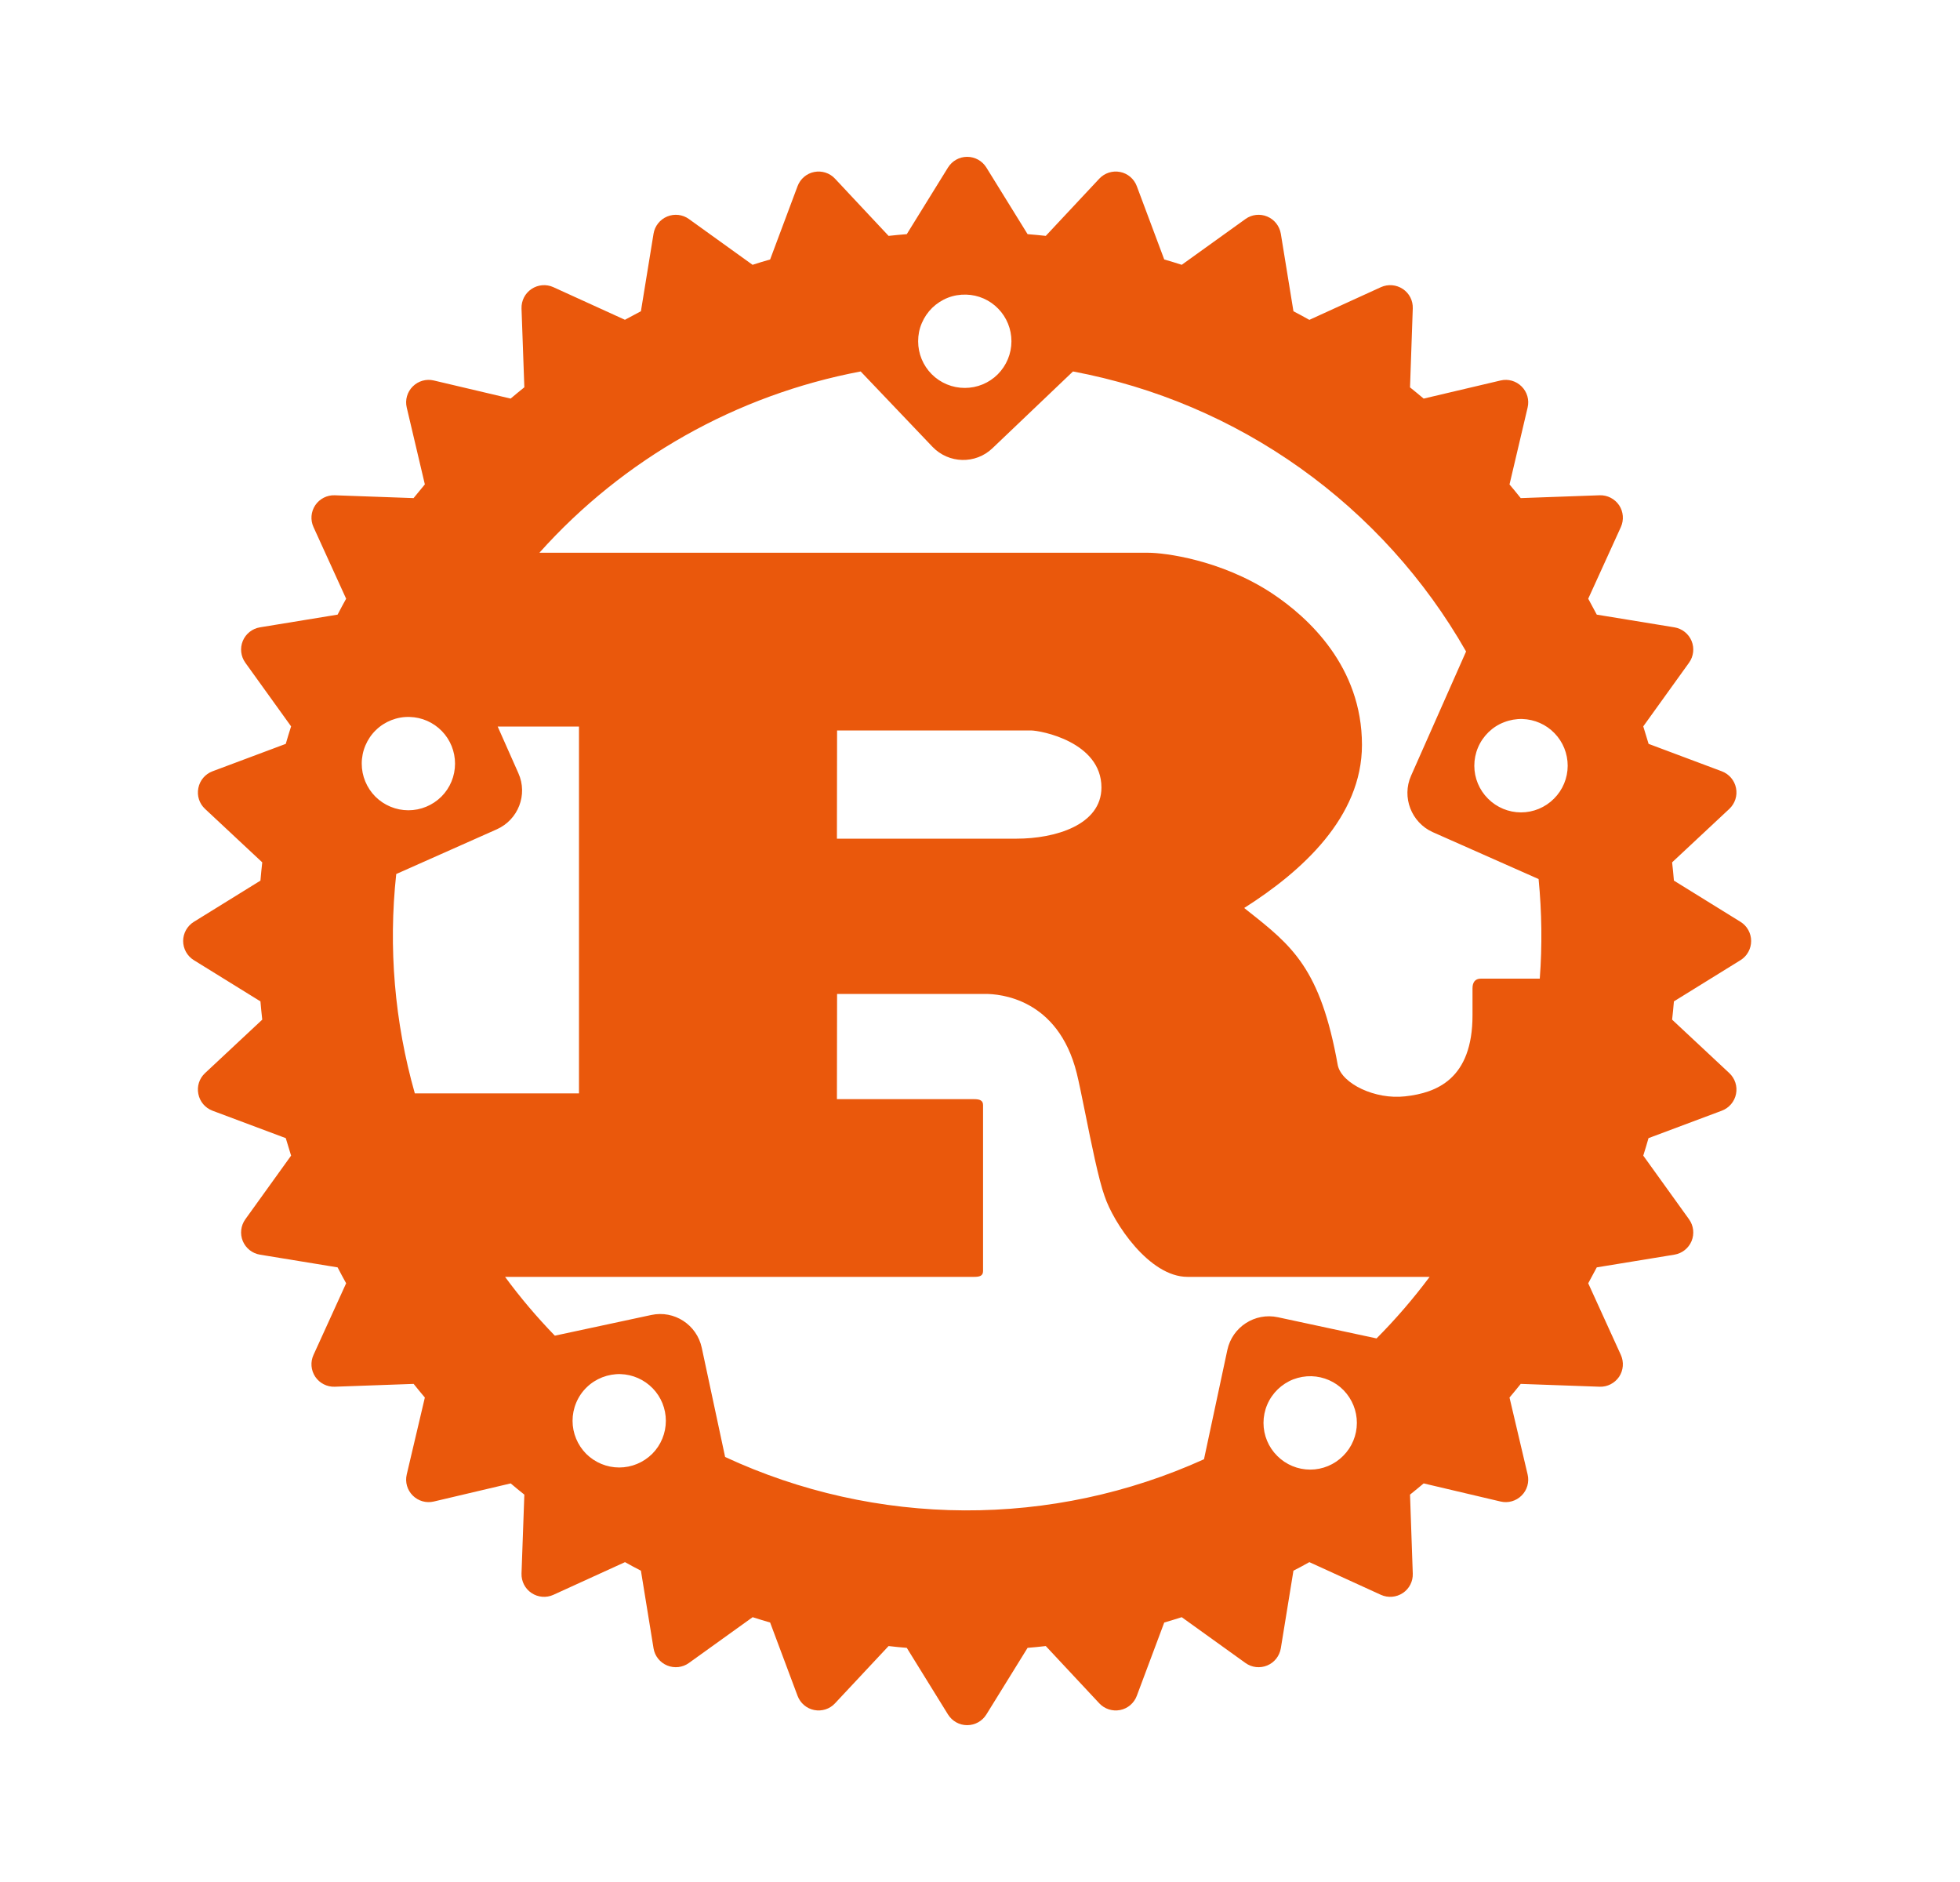 <svg width="25" height="24" viewBox="0 0 25 24" fill="none" xmlns="http://www.w3.org/2000/svg">
<path fill-rule="evenodd" clip-rule="evenodd" d="M12.581 2.136C12.528 2.051 12.436 2 12.336 2C12.237 2 12.145 2.051 12.092 2.136L11.566 2.986C11.488 2.992 11.411 3 11.334 3.008L10.651 2.279C10.584 2.206 10.483 2.174 10.386 2.193C10.288 2.212 10.208 2.281 10.173 2.374L9.823 3.309C9.748 3.33 9.673 3.353 9.599 3.377L8.787 2.793C8.707 2.735 8.602 2.723 8.51 2.761C8.418 2.799 8.352 2.882 8.336 2.98L8.175 3.969C8.107 4.005 8.039 4.041 7.971 4.078L7.058 3.662C6.968 3.621 6.862 3.63 6.78 3.685C6.697 3.74 6.649 3.834 6.652 3.934L6.688 4.939C6.629 4.986 6.571 5.034 6.513 5.083L5.533 4.852C5.437 4.829 5.335 4.858 5.265 4.928C5.194 4.998 5.165 5.1 5.188 5.197L5.419 6.177C5.37 6.235 5.323 6.293 5.275 6.352L4.27 6.316C4.171 6.312 4.076 6.361 4.021 6.443C3.966 6.526 3.957 6.631 3.999 6.722L4.415 7.635C4.378 7.702 4.341 7.77 4.306 7.838L3.316 8C3.218 8.016 3.135 8.082 3.097 8.173C3.059 8.265 3.071 8.37 3.129 8.451L3.713 9.263C3.689 9.337 3.667 9.411 3.645 9.486L2.71 9.836C2.617 9.871 2.549 9.952 2.53 10.049C2.51 10.147 2.542 10.247 2.615 10.315L3.345 10.997C3.336 11.074 3.329 11.152 3.322 11.23L2.472 11.756C2.388 11.808 2.336 11.901 2.336 12C2.336 12.099 2.388 12.192 2.472 12.244L3.322 12.77C3.329 12.848 3.336 12.926 3.345 13.003L2.615 13.685C2.542 13.753 2.51 13.853 2.53 13.951C2.549 14.048 2.617 14.129 2.71 14.164L3.645 14.514C3.667 14.589 3.69 14.663 3.713 14.737L3.129 15.549C3.071 15.63 3.059 15.735 3.097 15.827C3.135 15.918 3.218 15.984 3.316 16L4.306 16.162C4.341 16.23 4.378 16.297 4.415 16.365L3.999 17.278C3.957 17.369 3.966 17.474 4.021 17.557C4.076 17.639 4.171 17.688 4.27 17.684L5.276 17.648C5.323 17.707 5.371 17.765 5.419 17.822L5.188 18.803C5.165 18.9 5.194 19.002 5.265 19.072C5.335 19.142 5.437 19.171 5.533 19.148L6.514 18.917C6.571 18.966 6.629 19.013 6.688 19.06L6.652 20.066C6.649 20.166 6.697 20.26 6.78 20.315C6.862 20.37 6.968 20.379 7.058 20.338L7.972 19.921C8.039 19.959 8.107 19.995 8.175 20.03L8.336 21.02C8.352 21.119 8.418 21.201 8.51 21.239C8.602 21.277 8.707 21.265 8.787 21.207L9.6 20.623C9.674 20.647 9.748 20.669 9.823 20.691L10.173 21.626C10.208 21.719 10.288 21.788 10.386 21.807C10.483 21.826 10.584 21.794 10.651 21.721L11.334 20.991C11.411 21 11.488 21.008 11.566 21.014L12.092 21.864C12.145 21.949 12.237 22 12.336 22C12.436 22 12.528 21.949 12.581 21.864L13.107 21.014C13.184 21.008 13.262 21 13.339 20.991L14.021 21.721C14.089 21.794 14.19 21.826 14.287 21.807C14.385 21.788 14.465 21.719 14.5 21.626L14.85 20.691C14.925 20.669 14.999 20.647 15.073 20.623L15.886 21.207C15.966 21.265 16.071 21.277 16.163 21.239C16.255 21.201 16.32 21.119 16.337 21.02L16.498 20.03C16.566 19.995 16.634 19.959 16.701 19.921L17.614 20.338C17.705 20.379 17.81 20.37 17.893 20.315C17.976 20.26 18.024 20.166 18.02 20.066L17.985 19.06C18.043 19.013 18.101 18.966 18.159 18.917L19.14 19.148C19.236 19.171 19.338 19.142 19.408 19.072C19.479 19.002 19.508 18.9 19.485 18.803L19.254 17.822C19.302 17.765 19.35 17.707 19.397 17.648L20.403 17.684C20.502 17.688 20.596 17.639 20.652 17.557C20.707 17.474 20.715 17.369 20.674 17.278L20.258 16.365C20.295 16.297 20.331 16.23 20.367 16.162L21.357 16C21.455 15.984 21.538 15.918 21.576 15.827C21.614 15.735 21.602 15.63 21.544 15.549L20.96 14.737C20.983 14.663 21.006 14.589 21.027 14.514L21.962 14.164C22.055 14.129 22.124 14.048 22.143 13.951C22.163 13.853 22.13 13.753 22.058 13.685L21.328 13.003C21.337 12.926 21.344 12.848 21.351 12.77L22.201 12.244C22.285 12.192 22.336 12.099 22.336 12C22.336 11.901 22.285 11.808 22.201 11.756L21.351 11.23C21.344 11.152 21.337 11.074 21.328 10.997L22.058 10.315C22.13 10.247 22.163 10.147 22.143 10.049C22.124 9.952 22.055 9.871 21.962 9.836L21.028 9.486C21.006 9.411 20.983 9.337 20.96 9.263L21.544 8.451C21.602 8.37 21.614 8.265 21.576 8.173C21.538 8.082 21.455 8.016 21.357 8L20.367 7.838C20.331 7.77 20.295 7.703 20.258 7.635L20.674 6.722C20.715 6.631 20.707 6.526 20.652 6.443C20.596 6.361 20.502 6.312 20.403 6.316L19.397 6.352C19.35 6.293 19.302 6.235 19.254 6.178L19.485 5.197C19.508 5.1 19.479 4.998 19.408 4.928C19.338 4.858 19.236 4.829 19.14 4.852L18.159 5.083C18.101 5.034 18.043 4.987 17.985 4.94L18.02 3.934C18.024 3.834 17.976 3.74 17.893 3.685C17.81 3.63 17.705 3.621 17.614 3.662L16.701 4.079C16.634 4.041 16.566 4.005 16.498 3.969L16.337 2.98C16.32 2.882 16.255 2.799 16.163 2.761C16.071 2.723 15.966 2.735 15.886 2.793L15.073 3.377C14.999 3.353 14.925 3.33 14.85 3.309L14.5 2.374C14.465 2.281 14.385 2.212 14.287 2.193C14.19 2.174 14.089 2.206 14.021 2.279L13.339 3.008C13.262 3 13.184 2.992 13.107 2.986L12.581 2.136ZM12.323 3.757C12.478 3.761 12.625 3.825 12.733 3.937C12.841 4.048 12.901 4.197 12.901 4.352C12.901 4.51 12.838 4.661 12.727 4.773C12.615 4.885 12.464 4.947 12.306 4.947C12.148 4.947 11.997 4.885 11.885 4.773C11.773 4.661 11.711 4.51 11.711 4.352C11.711 4.272 11.726 4.194 11.758 4.12C11.789 4.047 11.834 3.981 11.891 3.925C11.948 3.87 12.016 3.826 12.09 3.797C12.164 3.768 12.243 3.755 12.323 3.757ZM13.686 4.737C14.731 4.933 15.72 5.353 16.586 5.97C17.452 6.587 18.174 7.385 18.7 8.308L17.998 9.893C17.877 10.166 18.002 10.488 18.273 10.611L19.625 11.21C19.666 11.632 19.672 12.057 19.64 12.48H18.888C18.813 12.48 18.782 12.53 18.782 12.603V12.947C18.782 13.759 18.325 13.937 17.923 13.981C17.54 14.025 17.117 13.82 17.064 13.587C16.843 12.347 16.48 12.061 15.911 11.612L15.87 11.579C16.606 11.112 17.372 10.421 17.372 9.499C17.372 8.501 16.689 7.874 16.224 7.566C15.569 7.135 14.845 7.049 14.65 7.049H6.88C7.954 5.848 9.395 5.036 10.978 4.737L11.894 5.698C12.101 5.914 12.444 5.923 12.66 5.715L13.686 4.737ZM5.226 9.143C5.381 9.147 5.528 9.212 5.636 9.323C5.744 9.434 5.804 9.583 5.804 9.738C5.804 9.896 5.742 10.047 5.63 10.159C5.518 10.27 5.367 10.333 5.209 10.333C5.051 10.333 4.9 10.27 4.788 10.159C4.677 10.047 4.614 9.896 4.614 9.738C4.614 9.658 4.63 9.579 4.661 9.506C4.692 9.433 4.737 9.366 4.794 9.311C4.851 9.255 4.919 9.212 4.993 9.183C5.068 9.154 5.147 9.14 5.226 9.143ZM19.418 9.169C19.573 9.174 19.72 9.238 19.828 9.35C19.936 9.461 19.996 9.61 19.996 9.765C19.996 9.922 19.933 10.074 19.821 10.185C19.71 10.297 19.558 10.36 19.401 10.36C19.243 10.36 19.091 10.297 18.98 10.185C18.868 10.074 18.805 9.922 18.805 9.765C18.805 9.685 18.821 9.606 18.852 9.533C18.883 9.459 18.929 9.393 18.986 9.337C19.043 9.282 19.11 9.238 19.185 9.21C19.259 9.181 19.338 9.167 19.418 9.169ZM6.348 9.265H7.385V13.943H5.291C5.033 13.034 4.952 12.085 5.054 11.146L6.336 10.576C6.61 10.454 6.735 10.134 6.612 9.86L6.348 9.265ZM10.677 9.315H13.148C13.276 9.315 14.049 9.462 14.049 10.042C14.049 10.522 13.456 10.695 12.968 10.695H10.675L10.677 9.315ZM10.677 12.675H12.57C12.742 12.675 13.494 12.725 13.734 13.686C13.76 13.79 13.798 13.977 13.841 14.189L13.841 14.189L13.841 14.189C13.919 14.578 14.015 15.05 14.088 15.25C14.201 15.594 14.658 16.283 15.146 16.283H18.235C18.028 16.56 17.802 16.823 17.558 17.068L16.3 16.798C16.007 16.735 15.718 16.922 15.655 17.215L15.357 18.609C14.396 19.044 13.354 19.266 12.3 19.261C11.246 19.256 10.205 19.024 9.249 18.58L8.951 17.187C8.888 16.894 8.601 16.706 8.308 16.769L7.077 17.033C6.849 16.798 6.636 16.547 6.442 16.283H12.426C12.493 16.283 12.539 16.272 12.539 16.209V14.092C12.539 14.031 12.493 14.017 12.426 14.017H10.675L10.677 12.675ZM7.915 17.523C8.07 17.528 8.217 17.593 8.325 17.704C8.433 17.815 8.493 17.964 8.493 18.119C8.493 18.276 8.431 18.428 8.319 18.54C8.207 18.651 8.056 18.714 7.898 18.714C7.74 18.714 7.589 18.651 7.477 18.54C7.366 18.428 7.303 18.276 7.303 18.119C7.303 18.039 7.319 17.96 7.35 17.887C7.381 17.813 7.426 17.747 7.483 17.692C7.54 17.636 7.608 17.593 7.682 17.564C7.757 17.535 7.836 17.521 7.915 17.523ZM16.729 17.55C16.884 17.555 17.031 17.619 17.139 17.73C17.247 17.842 17.307 17.991 17.307 18.145C17.307 18.303 17.244 18.455 17.132 18.566C17.021 18.678 16.869 18.741 16.712 18.741C16.554 18.741 16.402 18.678 16.291 18.566C16.179 18.455 16.116 18.303 16.116 18.145C16.116 18.066 16.132 17.987 16.163 17.914C16.194 17.84 16.24 17.774 16.297 17.718C16.354 17.663 16.422 17.619 16.496 17.59C16.57 17.562 16.649 17.548 16.729 17.55Z" fill="#EA580C"/>
</svg>
